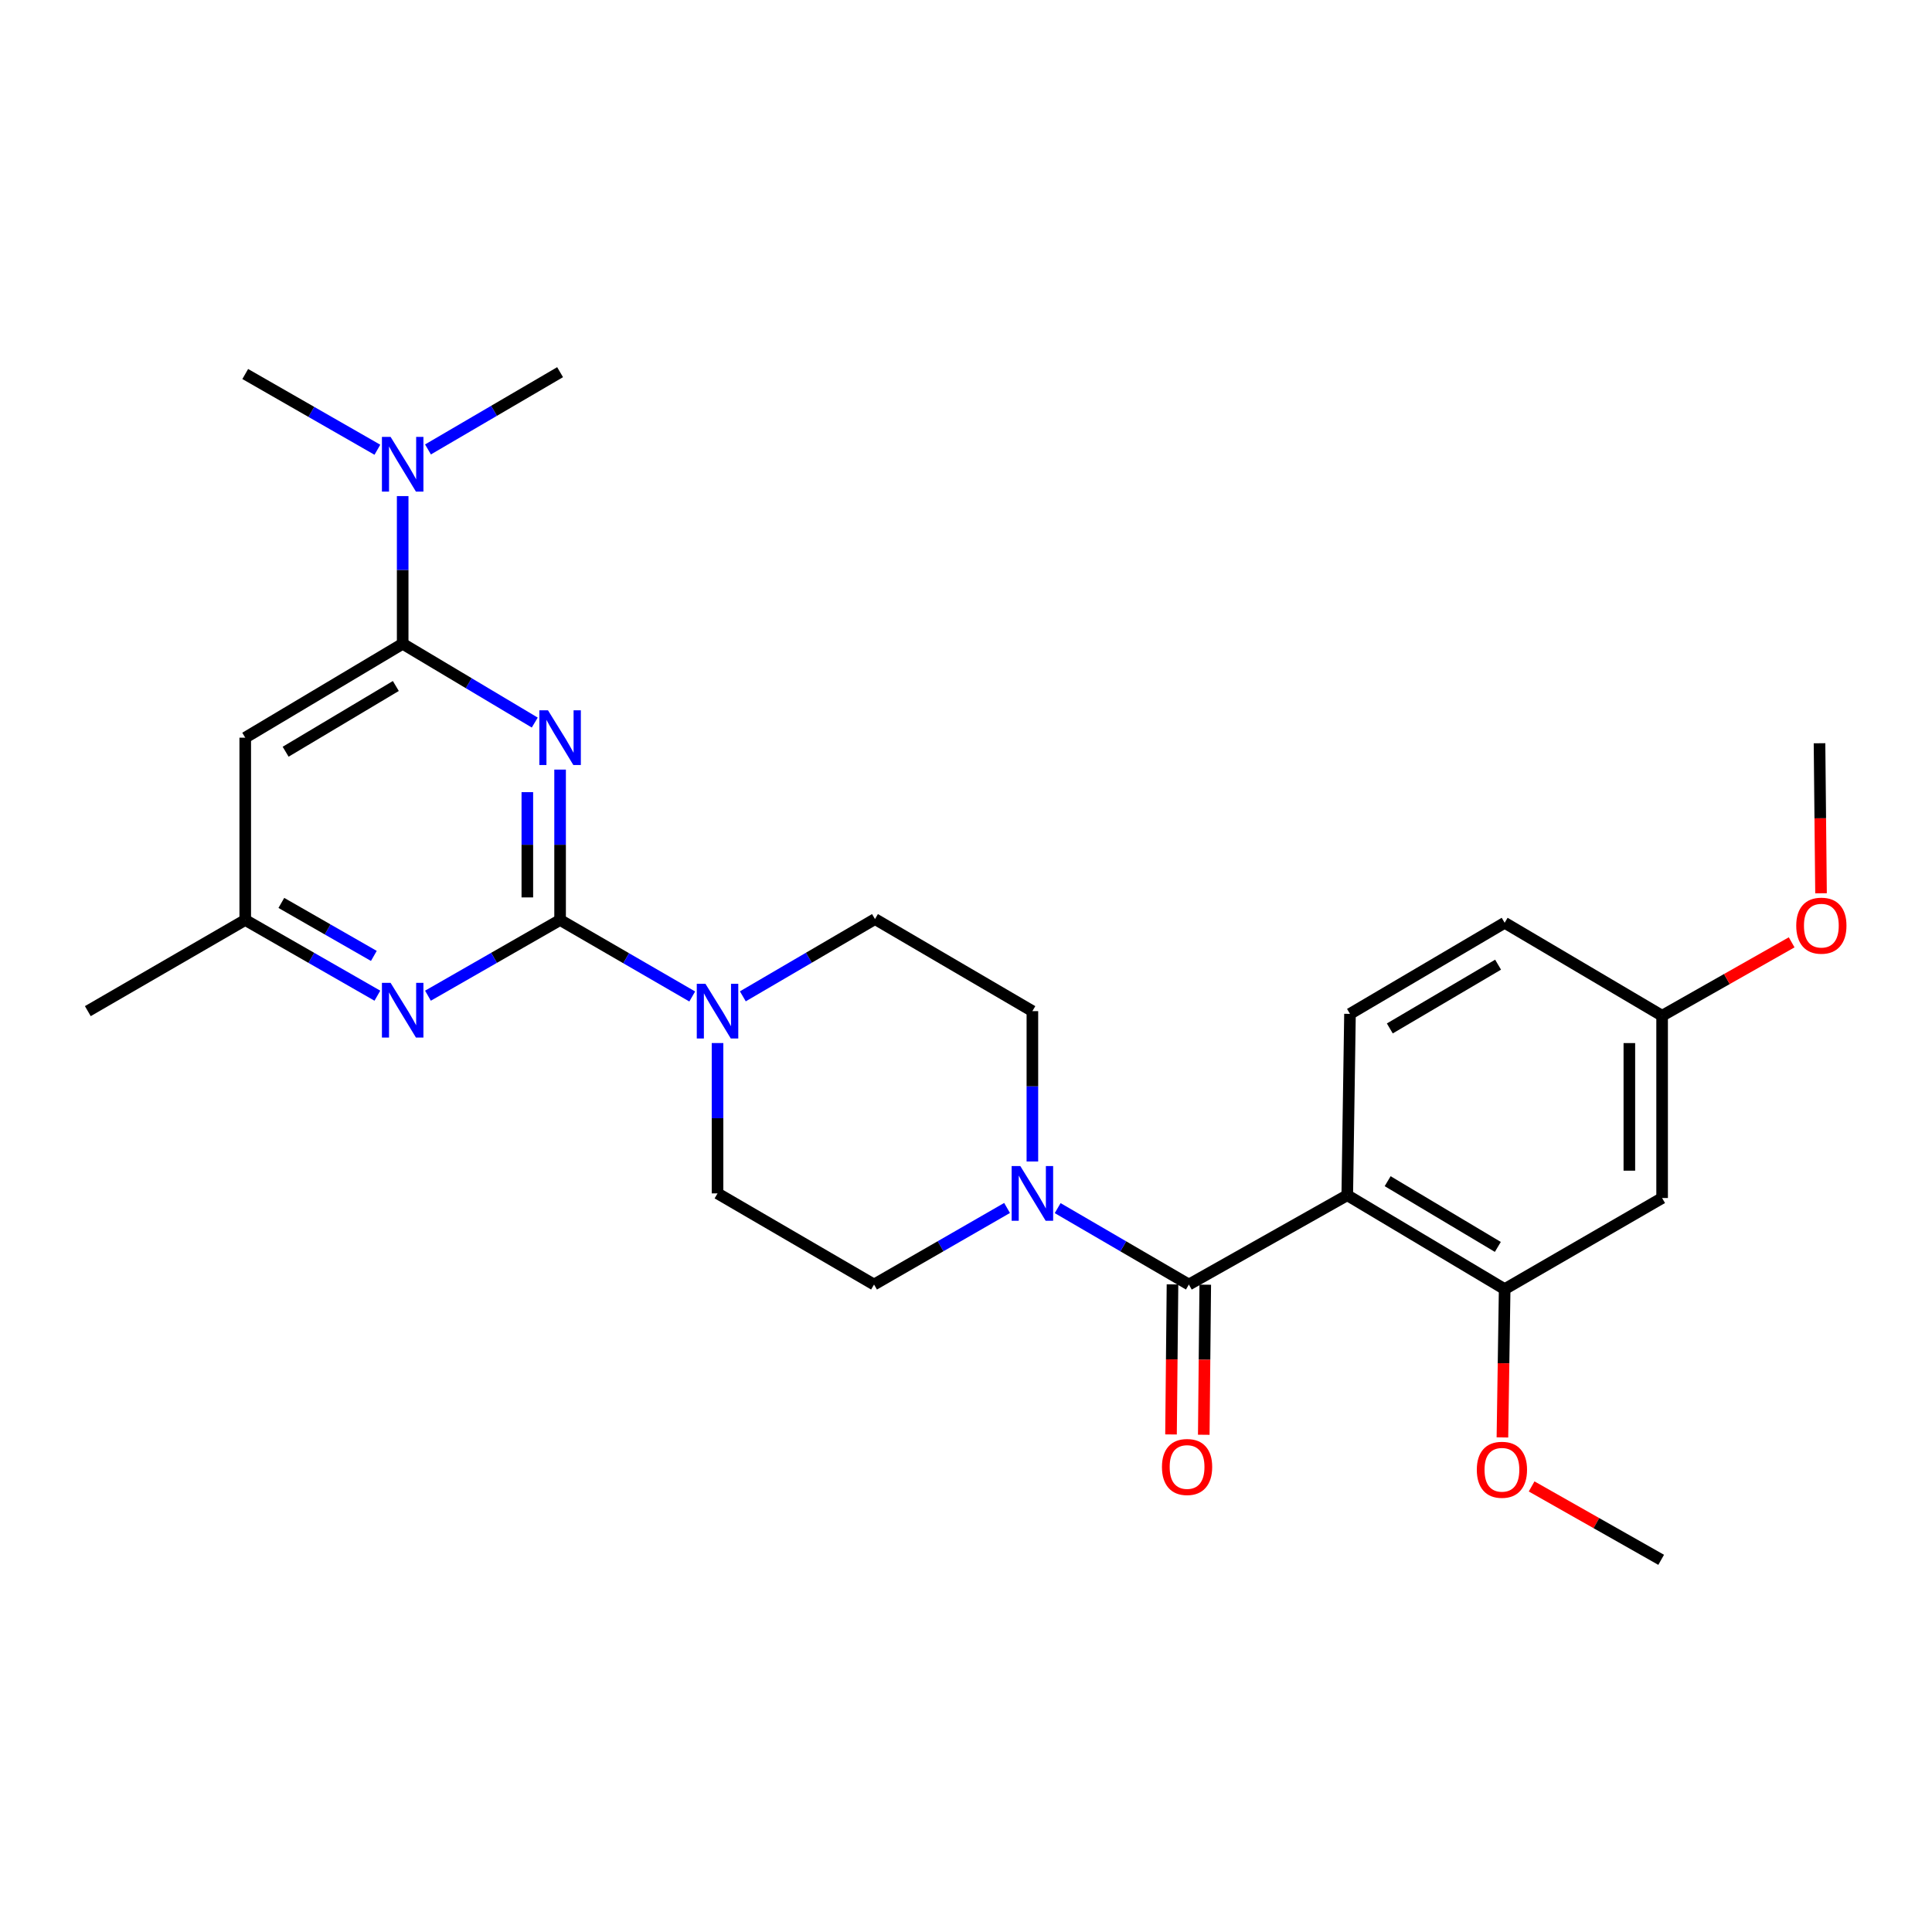<?xml version='1.0' encoding='iso-8859-1'?>
<svg version='1.1' baseProfile='full'
              xmlns='http://www.w3.org/2000/svg'
                      xmlns:rdkit='http://www.rdkit.org/xml'
                      xmlns:xlink='http://www.w3.org/1999/xlink'
                  xml:space='preserve'
width='1000px' height='1000px' viewBox='0 0 1000 1000'>
<!-- END OF HEADER -->
<rect style='opacity:1.0;fill:#FFFFFF;stroke:none' width='1000' height='1000' x='0' y='0'> </rect>
<path class='bond-0' d='M 289.903,398.34 L 289.903,437.259' style='fill:none;fill-rule:evenodd;stroke:#0000FF;stroke-width:6px;stroke-linecap:butt;stroke-linejoin:miter;stroke-opacity:1' />
<path class='bond-0' d='M 289.903,437.259 L 289.903,476.178' style='fill:none;fill-rule:evenodd;stroke:#000000;stroke-width:6px;stroke-linecap:butt;stroke-linejoin:miter;stroke-opacity:1' />
<path class='bond-0' d='M 272.948,410.016 L 272.948,437.259' style='fill:none;fill-rule:evenodd;stroke:#0000FF;stroke-width:6px;stroke-linecap:butt;stroke-linejoin:miter;stroke-opacity:1' />
<path class='bond-0' d='M 272.948,437.259 L 272.948,464.502' style='fill:none;fill-rule:evenodd;stroke:#000000;stroke-width:6px;stroke-linecap:butt;stroke-linejoin:miter;stroke-opacity:1' />
<path class='bond-3' d='M 276.791,374 L 242.607,353.608' style='fill:none;fill-rule:evenodd;stroke:#0000FF;stroke-width:6px;stroke-linecap:butt;stroke-linejoin:miter;stroke-opacity:1' />
<path class='bond-3' d='M 242.607,353.608 L 208.423,333.216' style='fill:none;fill-rule:evenodd;stroke:#000000;stroke-width:6px;stroke-linecap:butt;stroke-linejoin:miter;stroke-opacity:1' />
<path class='bond-4' d='M 289.903,476.178 L 324.1,495.978' style='fill:none;fill-rule:evenodd;stroke:#000000;stroke-width:6px;stroke-linecap:butt;stroke-linejoin:miter;stroke-opacity:1' />
<path class='bond-4' d='M 324.1,495.978 L 358.298,515.779' style='fill:none;fill-rule:evenodd;stroke:#0000FF;stroke-width:6px;stroke-linecap:butt;stroke-linejoin:miter;stroke-opacity:1' />
<path class='bond-6' d='M 289.903,476.178 L 255.707,495.774' style='fill:none;fill-rule:evenodd;stroke:#000000;stroke-width:6px;stroke-linecap:butt;stroke-linejoin:miter;stroke-opacity:1' />
<path class='bond-6' d='M 255.707,495.774 L 221.511,515.371' style='fill:none;fill-rule:evenodd;stroke:#0000FF;stroke-width:6px;stroke-linecap:butt;stroke-linejoin:miter;stroke-opacity:1' />
<path class='bond-1' d='M 697.339,618.649 L 615.36,664.871' style='fill:none;fill-rule:evenodd;stroke:#000000;stroke-width:6px;stroke-linecap:butt;stroke-linejoin:miter;stroke-opacity:1' />
<path class='bond-7' d='M 697.339,618.649 L 778.809,667.255' style='fill:none;fill-rule:evenodd;stroke:#000000;stroke-width:6px;stroke-linecap:butt;stroke-linejoin:miter;stroke-opacity:1' />
<path class='bond-7' d='M 718.246,611.379 L 775.276,645.403' style='fill:none;fill-rule:evenodd;stroke:#000000;stroke-width:6px;stroke-linecap:butt;stroke-linejoin:miter;stroke-opacity:1' />
<path class='bond-9' d='M 697.339,618.649 L 698.752,524.783' style='fill:none;fill-rule:evenodd;stroke:#000000;stroke-width:6px;stroke-linecap:butt;stroke-linejoin:miter;stroke-opacity:1' />
<path class='bond-2' d='M 615.36,664.871 L 581.402,645.095' style='fill:none;fill-rule:evenodd;stroke:#000000;stroke-width:6px;stroke-linecap:butt;stroke-linejoin:miter;stroke-opacity:1' />
<path class='bond-2' d='M 581.402,645.095 L 547.444,625.318' style='fill:none;fill-rule:evenodd;stroke:#0000FF;stroke-width:6px;stroke-linecap:butt;stroke-linejoin:miter;stroke-opacity:1' />
<path class='bond-13' d='M 606.883,664.788 L 606.499,703.626' style='fill:none;fill-rule:evenodd;stroke:#000000;stroke-width:6px;stroke-linecap:butt;stroke-linejoin:miter;stroke-opacity:1' />
<path class='bond-13' d='M 606.499,703.626 L 606.115,742.465' style='fill:none;fill-rule:evenodd;stroke:#FF0000;stroke-width:6px;stroke-linecap:butt;stroke-linejoin:miter;stroke-opacity:1' />
<path class='bond-13' d='M 623.837,664.955 L 623.453,703.794' style='fill:none;fill-rule:evenodd;stroke:#000000;stroke-width:6px;stroke-linecap:butt;stroke-linejoin:miter;stroke-opacity:1' />
<path class='bond-13' d='M 623.453,703.794 L 623.07,742.633' style='fill:none;fill-rule:evenodd;stroke:#FF0000;stroke-width:6px;stroke-linecap:butt;stroke-linejoin:miter;stroke-opacity:1' />
<path class='bond-8' d='M 208.423,333.216 L 126.934,381.822' style='fill:none;fill-rule:evenodd;stroke:#000000;stroke-width:6px;stroke-linecap:butt;stroke-linejoin:miter;stroke-opacity:1' />
<path class='bond-8' d='M 204.885,355.069 L 147.843,389.092' style='fill:none;fill-rule:evenodd;stroke:#000000;stroke-width:6px;stroke-linecap:butt;stroke-linejoin:miter;stroke-opacity:1' />
<path class='bond-12' d='M 208.423,333.216 L 208.423,294.996' style='fill:none;fill-rule:evenodd;stroke:#000000;stroke-width:6px;stroke-linecap:butt;stroke-linejoin:miter;stroke-opacity:1' />
<path class='bond-12' d='M 208.423,294.996 L 208.423,256.775' style='fill:none;fill-rule:evenodd;stroke:#0000FF;stroke-width:6px;stroke-linecap:butt;stroke-linejoin:miter;stroke-opacity:1' />
<path class='bond-14' d='M 384.492,515.701 L 418.691,495.704' style='fill:none;fill-rule:evenodd;stroke:#0000FF;stroke-width:6px;stroke-linecap:butt;stroke-linejoin:miter;stroke-opacity:1' />
<path class='bond-14' d='M 418.691,495.704 L 452.891,475.707' style='fill:none;fill-rule:evenodd;stroke:#000000;stroke-width:6px;stroke-linecap:butt;stroke-linejoin:miter;stroke-opacity:1' />
<path class='bond-15' d='M 371.392,539.879 L 371.392,578.789' style='fill:none;fill-rule:evenodd;stroke:#0000FF;stroke-width:6px;stroke-linecap:butt;stroke-linejoin:miter;stroke-opacity:1' />
<path class='bond-15' d='M 371.392,578.789 L 371.392,617.698' style='fill:none;fill-rule:evenodd;stroke:#000000;stroke-width:6px;stroke-linecap:butt;stroke-linejoin:miter;stroke-opacity:1' />
<path class='bond-5' d='M 521.257,625.24 L 486.829,645.056' style='fill:none;fill-rule:evenodd;stroke:#0000FF;stroke-width:6px;stroke-linecap:butt;stroke-linejoin:miter;stroke-opacity:1' />
<path class='bond-5' d='M 486.829,645.056 L 452.401,664.871' style='fill:none;fill-rule:evenodd;stroke:#000000;stroke-width:6px;stroke-linecap:butt;stroke-linejoin:miter;stroke-opacity:1' />
<path class='bond-28' d='M 534.361,601.18 L 534.361,562.27' style='fill:none;fill-rule:evenodd;stroke:#0000FF;stroke-width:6px;stroke-linecap:butt;stroke-linejoin:miter;stroke-opacity:1' />
<path class='bond-28' d='M 534.361,562.27 L 534.361,523.361' style='fill:none;fill-rule:evenodd;stroke:#000000;stroke-width:6px;stroke-linecap:butt;stroke-linejoin:miter;stroke-opacity:1' />
<path class='bond-27' d='M 195.335,515.371 L 161.135,495.775' style='fill:none;fill-rule:evenodd;stroke:#0000FF;stroke-width:6px;stroke-linecap:butt;stroke-linejoin:miter;stroke-opacity:1' />
<path class='bond-27' d='M 161.135,495.775 L 126.934,476.178' style='fill:none;fill-rule:evenodd;stroke:#000000;stroke-width:6px;stroke-linecap:butt;stroke-linejoin:miter;stroke-opacity:1' />
<path class='bond-27' d='M 193.505,494.781 L 169.564,481.063' style='fill:none;fill-rule:evenodd;stroke:#0000FF;stroke-width:6px;stroke-linecap:butt;stroke-linejoin:miter;stroke-opacity:1' />
<path class='bond-27' d='M 169.564,481.063 L 145.624,467.345' style='fill:none;fill-rule:evenodd;stroke:#000000;stroke-width:6px;stroke-linecap:butt;stroke-linejoin:miter;stroke-opacity:1' />
<path class='bond-10' d='M 778.809,667.255 L 860.308,620.091' style='fill:none;fill-rule:evenodd;stroke:#000000;stroke-width:6px;stroke-linecap:butt;stroke-linejoin:miter;stroke-opacity:1' />
<path class='bond-20' d='M 778.809,667.255 L 778.229,705.634' style='fill:none;fill-rule:evenodd;stroke:#000000;stroke-width:6px;stroke-linecap:butt;stroke-linejoin:miter;stroke-opacity:1' />
<path class='bond-20' d='M 778.229,705.634 L 777.648,744.013' style='fill:none;fill-rule:evenodd;stroke:#FF0000;stroke-width:6px;stroke-linecap:butt;stroke-linejoin:miter;stroke-opacity:1' />
<path class='bond-11' d='M 126.934,381.822 L 126.934,476.178' style='fill:none;fill-rule:evenodd;stroke:#000000;stroke-width:6px;stroke-linecap:butt;stroke-linejoin:miter;stroke-opacity:1' />
<path class='bond-19' d='M 698.752,524.783 L 778.809,477.628' style='fill:none;fill-rule:evenodd;stroke:#000000;stroke-width:6px;stroke-linecap:butt;stroke-linejoin:miter;stroke-opacity:1' />
<path class='bond-19' d='M 719.366,532.319 L 775.406,499.311' style='fill:none;fill-rule:evenodd;stroke:#000000;stroke-width:6px;stroke-linecap:butt;stroke-linejoin:miter;stroke-opacity:1' />
<path class='bond-29' d='M 860.308,620.091 L 860.308,525.744' style='fill:none;fill-rule:evenodd;stroke:#000000;stroke-width:6px;stroke-linecap:butt;stroke-linejoin:miter;stroke-opacity:1' />
<path class='bond-29' d='M 843.352,605.939 L 843.352,539.896' style='fill:none;fill-rule:evenodd;stroke:#000000;stroke-width:6px;stroke-linecap:butt;stroke-linejoin:miter;stroke-opacity:1' />
<path class='bond-24' d='M 126.934,476.178 L 45.455,523.361' style='fill:none;fill-rule:evenodd;stroke:#000000;stroke-width:6px;stroke-linecap:butt;stroke-linejoin:miter;stroke-opacity:1' />
<path class='bond-22' d='M 221.523,232.63 L 255.713,212.634' style='fill:none;fill-rule:evenodd;stroke:#0000FF;stroke-width:6px;stroke-linecap:butt;stroke-linejoin:miter;stroke-opacity:1' />
<path class='bond-22' d='M 255.713,212.634 L 289.903,192.638' style='fill:none;fill-rule:evenodd;stroke:#000000;stroke-width:6px;stroke-linecap:butt;stroke-linejoin:miter;stroke-opacity:1' />
<path class='bond-23' d='M 195.335,232.791 L 161.135,213.19' style='fill:none;fill-rule:evenodd;stroke:#0000FF;stroke-width:6px;stroke-linecap:butt;stroke-linejoin:miter;stroke-opacity:1' />
<path class='bond-23' d='M 161.135,213.19 L 126.934,193.589' style='fill:none;fill-rule:evenodd;stroke:#000000;stroke-width:6px;stroke-linecap:butt;stroke-linejoin:miter;stroke-opacity:1' />
<path class='bond-17' d='M 452.891,475.707 L 534.361,523.361' style='fill:none;fill-rule:evenodd;stroke:#000000;stroke-width:6px;stroke-linecap:butt;stroke-linejoin:miter;stroke-opacity:1' />
<path class='bond-16' d='M 371.392,617.698 L 452.401,664.871' style='fill:none;fill-rule:evenodd;stroke:#000000;stroke-width:6px;stroke-linecap:butt;stroke-linejoin:miter;stroke-opacity:1' />
<path class='bond-18' d='M 860.308,525.744 L 778.809,477.628' style='fill:none;fill-rule:evenodd;stroke:#000000;stroke-width:6px;stroke-linecap:butt;stroke-linejoin:miter;stroke-opacity:1' />
<path class='bond-21' d='M 860.308,525.744 L 893.834,506.747' style='fill:none;fill-rule:evenodd;stroke:#000000;stroke-width:6px;stroke-linecap:butt;stroke-linejoin:miter;stroke-opacity:1' />
<path class='bond-21' d='M 893.834,506.747 L 927.361,487.749' style='fill:none;fill-rule:evenodd;stroke:#FF0000;stroke-width:6px;stroke-linecap:butt;stroke-linejoin:miter;stroke-opacity:1' />
<path class='bond-25' d='M 792.764,769.375 L 826.291,788.369' style='fill:none;fill-rule:evenodd;stroke:#FF0000;stroke-width:6px;stroke-linecap:butt;stroke-linejoin:miter;stroke-opacity:1' />
<path class='bond-25' d='M 826.291,788.369 L 859.818,807.362' style='fill:none;fill-rule:evenodd;stroke:#000000;stroke-width:6px;stroke-linecap:butt;stroke-linejoin:miter;stroke-opacity:1' />
<path class='bond-26' d='M 942.561,462.363 L 942.169,423.533' style='fill:none;fill-rule:evenodd;stroke:#FF0000;stroke-width:6px;stroke-linecap:butt;stroke-linejoin:miter;stroke-opacity:1' />
<path class='bond-26' d='M 942.169,423.533 L 941.778,384.704' style='fill:none;fill-rule:evenodd;stroke:#000000;stroke-width:6px;stroke-linecap:butt;stroke-linejoin:miter;stroke-opacity:1' />
<path  class='atom-0' d='M 283.643 367.662
L 292.923 382.662
Q 293.843 384.142, 295.323 386.822
Q 296.803 389.502, 296.883 389.662
L 296.883 367.662
L 300.643 367.662
L 300.643 395.982
L 296.763 395.982
L 286.803 379.582
Q 285.643 377.662, 284.403 375.462
Q 283.203 373.262, 282.843 372.582
L 282.843 395.982
L 279.163 395.982
L 279.163 367.662
L 283.643 367.662
' fill='#0000FF'/>
<path  class='atom-5' d='M 365.132 509.201
L 374.412 524.201
Q 375.332 525.681, 376.812 528.361
Q 378.292 531.041, 378.372 531.201
L 378.372 509.201
L 382.132 509.201
L 382.132 537.521
L 378.252 537.521
L 368.292 521.121
Q 367.132 519.201, 365.892 517.001
Q 364.692 514.801, 364.332 514.121
L 364.332 537.521
L 360.652 537.521
L 360.652 509.201
L 365.132 509.201
' fill='#0000FF'/>
<path  class='atom-6' d='M 528.101 603.538
L 537.381 618.538
Q 538.301 620.018, 539.781 622.698
Q 541.261 625.378, 541.341 625.538
L 541.341 603.538
L 545.101 603.538
L 545.101 631.858
L 541.221 631.858
L 531.261 615.458
Q 530.101 613.538, 528.861 611.338
Q 527.661 609.138, 527.301 608.458
L 527.301 631.858
L 523.621 631.858
L 523.621 603.538
L 528.101 603.538
' fill='#0000FF'/>
<path  class='atom-7' d='M 202.163 508.711
L 211.443 523.711
Q 212.363 525.191, 213.843 527.871
Q 215.323 530.551, 215.403 530.711
L 215.403 508.711
L 219.163 508.711
L 219.163 537.031
L 215.283 537.031
L 205.323 520.631
Q 204.163 518.711, 202.923 516.511
Q 201.723 514.311, 201.363 513.631
L 201.363 537.031
L 197.683 537.031
L 197.683 508.711
L 202.163 508.711
' fill='#0000FF'/>
<path  class='atom-13' d='M 202.163 226.132
L 211.443 241.132
Q 212.363 242.612, 213.843 245.292
Q 215.323 247.972, 215.403 248.132
L 215.403 226.132
L 219.163 226.132
L 219.163 254.452
L 215.283 254.452
L 205.323 238.052
Q 204.163 236.132, 202.923 233.932
Q 201.723 231.732, 201.363 231.052
L 201.363 254.452
L 197.683 254.452
L 197.683 226.132
L 202.163 226.132
' fill='#0000FF'/>
<path  class='atom-14' d='M 601.427 759.308
Q 601.427 752.508, 604.787 748.708
Q 608.147 744.908, 614.427 744.908
Q 620.707 744.908, 624.067 748.708
Q 627.427 752.508, 627.427 759.308
Q 627.427 766.188, 624.027 770.108
Q 620.627 773.988, 614.427 773.988
Q 608.187 773.988, 604.787 770.108
Q 601.427 766.228, 601.427 759.308
M 614.427 770.788
Q 618.747 770.788, 621.067 767.908
Q 623.427 764.988, 623.427 759.308
Q 623.427 753.748, 621.067 750.948
Q 618.747 748.108, 614.427 748.108
Q 610.107 748.108, 607.747 750.908
Q 605.427 753.708, 605.427 759.308
Q 605.427 765.028, 607.747 767.908
Q 610.107 770.788, 614.427 770.788
' fill='#FF0000'/>
<path  class='atom-21' d='M 764.396 760.749
Q 764.396 753.949, 767.756 750.149
Q 771.116 746.349, 777.396 746.349
Q 783.676 746.349, 787.036 750.149
Q 790.396 753.949, 790.396 760.749
Q 790.396 767.629, 786.996 771.549
Q 783.596 775.429, 777.396 775.429
Q 771.156 775.429, 767.756 771.549
Q 764.396 767.669, 764.396 760.749
M 777.396 772.229
Q 781.716 772.229, 784.036 769.349
Q 786.396 766.429, 786.396 760.749
Q 786.396 755.189, 784.036 752.389
Q 781.716 749.549, 777.396 749.549
Q 773.076 749.549, 770.716 752.349
Q 768.396 755.149, 768.396 760.749
Q 768.396 766.469, 770.716 769.349
Q 773.076 772.229, 777.396 772.229
' fill='#FF0000'/>
<path  class='atom-22' d='M 929.729 479.121
Q 929.729 472.321, 933.089 468.521
Q 936.449 464.721, 942.729 464.721
Q 949.009 464.721, 952.369 468.521
Q 955.729 472.321, 955.729 479.121
Q 955.729 486.001, 952.329 489.921
Q 948.929 493.801, 942.729 493.801
Q 936.489 493.801, 933.089 489.921
Q 929.729 486.041, 929.729 479.121
M 942.729 490.601
Q 947.049 490.601, 949.369 487.721
Q 951.729 484.801, 951.729 479.121
Q 951.729 473.561, 949.369 470.761
Q 947.049 467.921, 942.729 467.921
Q 938.409 467.921, 936.049 470.721
Q 933.729 473.521, 933.729 479.121
Q 933.729 484.841, 936.049 487.721
Q 938.409 490.601, 942.729 490.601
' fill='#FF0000'/>
</svg>
